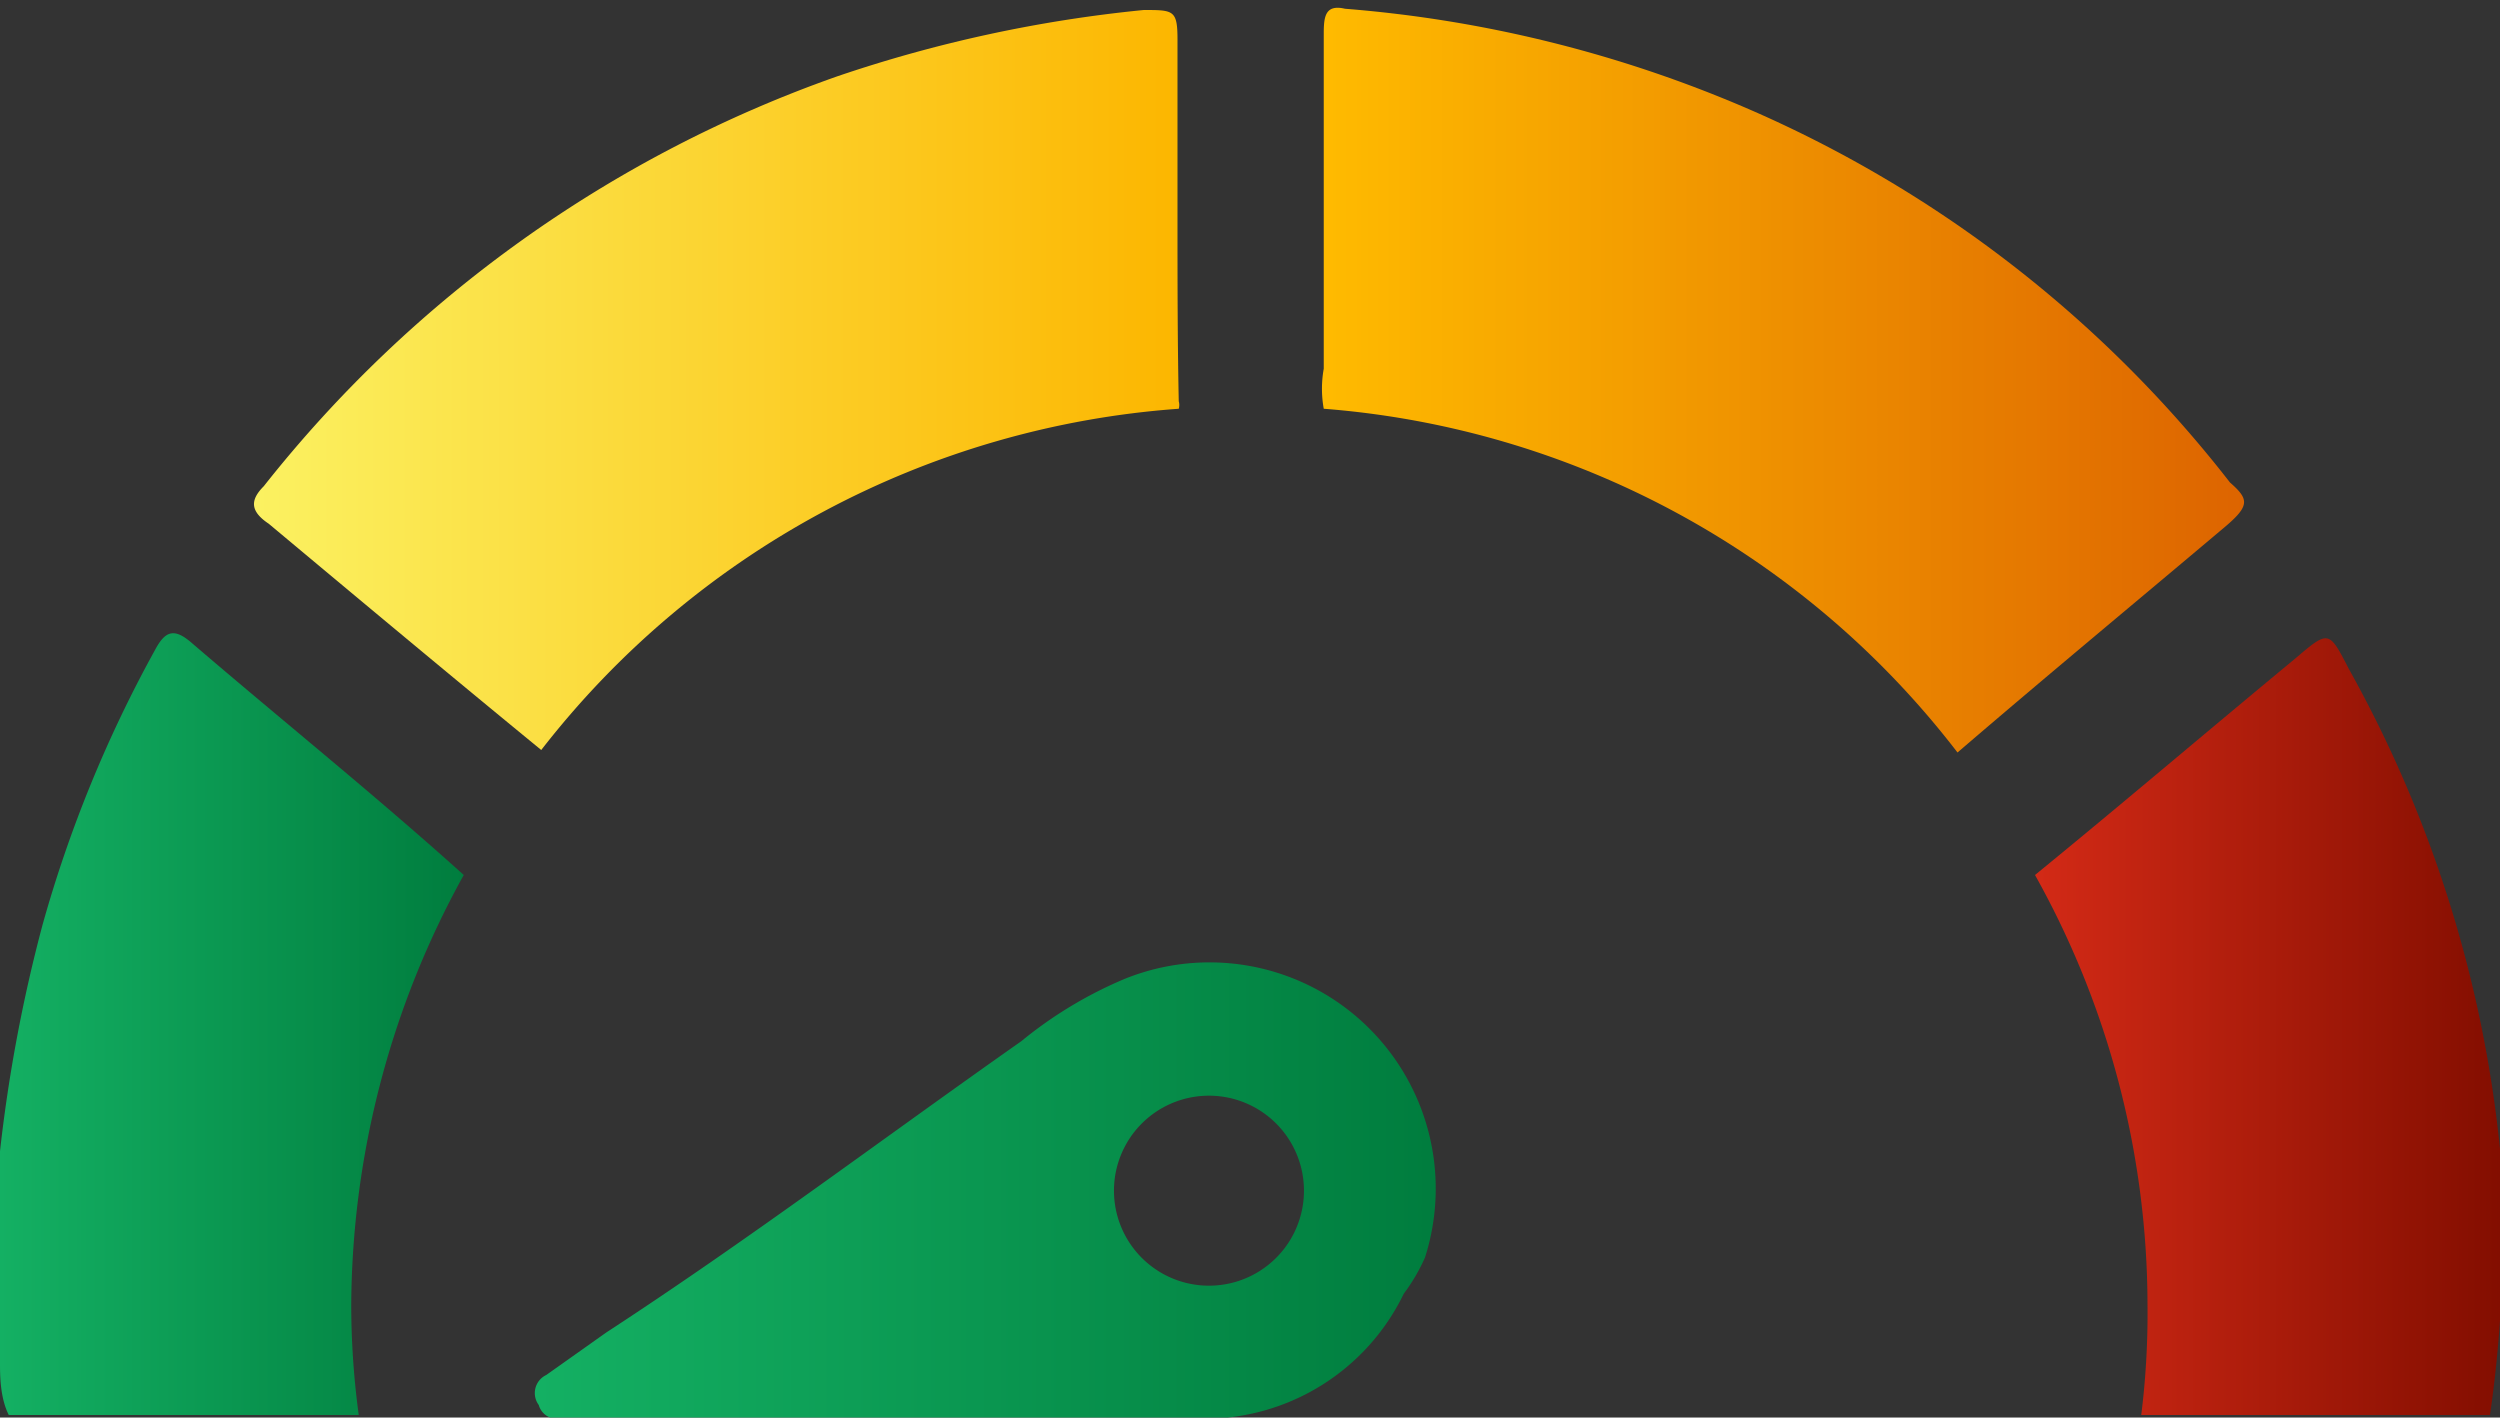 <?xml version="1.0" encoding="UTF-8"?>
<svg xmlns="http://www.w3.org/2000/svg" xmlns:xlink="http://www.w3.org/1999/xlink" id="Layer_1" data-name="Layer 1" viewBox="0 0 20 11.34">
  <rect x="0" y="0" width="20" height="11.34" fill="#333333" stroke="none"/>
  <defs>
    <style>.cls-1{fill:url(#linear-gradient);}.cls-2{fill:url(#linear-gradient-2);}.cls-3{fill:url(#linear-gradient-3);}.cls-4{fill:url(#linear-gradient-4);}.cls-5{fill:url(#linear-gradient-5);}</style>
    <linearGradient id="linear-gradient" y1="8.19" x2="3.71" y2="8.19" gradientUnits="userSpaceOnUse">
      <stop offset="0" stop-color="#14b063"></stop>
      <stop offset="1" stop-color="#007d3e"></stop>
    </linearGradient>
    <linearGradient id="linear-gradient-2" x1="10.56" y1="3.04" x2="17.95" y2="3.04" gradientUnits="userSpaceOnUse">
      <stop offset="0" stop-color="#fb0"></stop>
      <stop offset="1" stop-color="#dd6400"></stop>
    </linearGradient>
    <linearGradient id="linear-gradient-3" x1="2.05" y1="3.05" x2="9.43" y2="3.05" gradientUnits="userSpaceOnUse">
      <stop offset="0" stop-color="#fbf161"></stop>
      <stop offset="1" stop-color="#fcb600"></stop>
    </linearGradient>
    <linearGradient id="linear-gradient-4" x1="16.28" y1="8.19" x2="20" y2="8.19" gradientUnits="userSpaceOnUse">
      <stop offset="0" stop-color="#d32a16"></stop>
      <stop offset="1" stop-color="#830e00"></stop>
    </linearGradient>
    <linearGradient id="linear-gradient-5" x1="4.3" y1="9.52" x2="11.44" y2="9.52" xlink:href="#linear-gradient"></linearGradient>
  </defs>
  <path class="cls-1" d="M2.81,10.43a6.54,6.54,0,0,0,.06.89H.07C0,11.18,0,11,0,10.9V9.21A12.29,12.29,0,0,1,.34,7.4a10.28,10.28,0,0,1,.9-2.2c.08-.15.15-.18.29-.06C2.24,5.75,3,6.36,3.71,7A7.17,7.17,0,0,0,2.81,10.43Z"></path>
  <path class="cls-2" d="M17.77,4.24c-.7.59-1.4,1.17-2.11,1.78a7.08,7.08,0,0,0-5.07-2.75.9.9,0,0,1,0-.32V.29c0-.14,0-.26.17-.22a10.16,10.16,0,0,1,3.2.79,9.83,9.83,0,0,1,3.88,3C18,4,18,4.05,17.77,4.24Z"></path>
  <path class="cls-3" d="M9.43,3.21a.11.11,0,0,1,0,.06A7.1,7.1,0,0,0,4.33,6C3.61,5.41,2.88,4.8,2.15,4.19,2,4.09,2,4,2.11,3.89A10.13,10.13,0,0,1,6.7.61,10.94,10.94,0,0,1,9.15.08c.24,0,.27,0,.27.24V1.75C9.42,2.24,9.42,2.72,9.43,3.21Z"></path>
  <path class="cls-4" d="M19.92,11.32H17.13a6.55,6.55,0,0,0,.05-.89A7.06,7.06,0,0,0,16.28,7c.71-.58,1.39-1.16,2.08-1.73.27-.23.27-.23.43.08A9.94,9.94,0,0,1,20,9.19,10.12,10.12,0,0,1,19.92,11.32Z"></path>
  <path class="cls-5" d="M11.23,10.35a1.77,1.77,0,0,1-1.59,1H4.46a.15.15,0,0,1-.15-.11A.16.16,0,0,1,4.37,11l.48-.34C6,9.91,7.06,9.11,8.17,8.33A3.35,3.35,0,0,1,9,7.83a1.81,1.81,0,0,1,2.4,2.23A1.48,1.48,0,0,1,11.23,10.35ZM9,9.17a.76.76,0,1,0,1-.33A.76.76,0,0,0,9,9.17Z"></path>
</svg>
